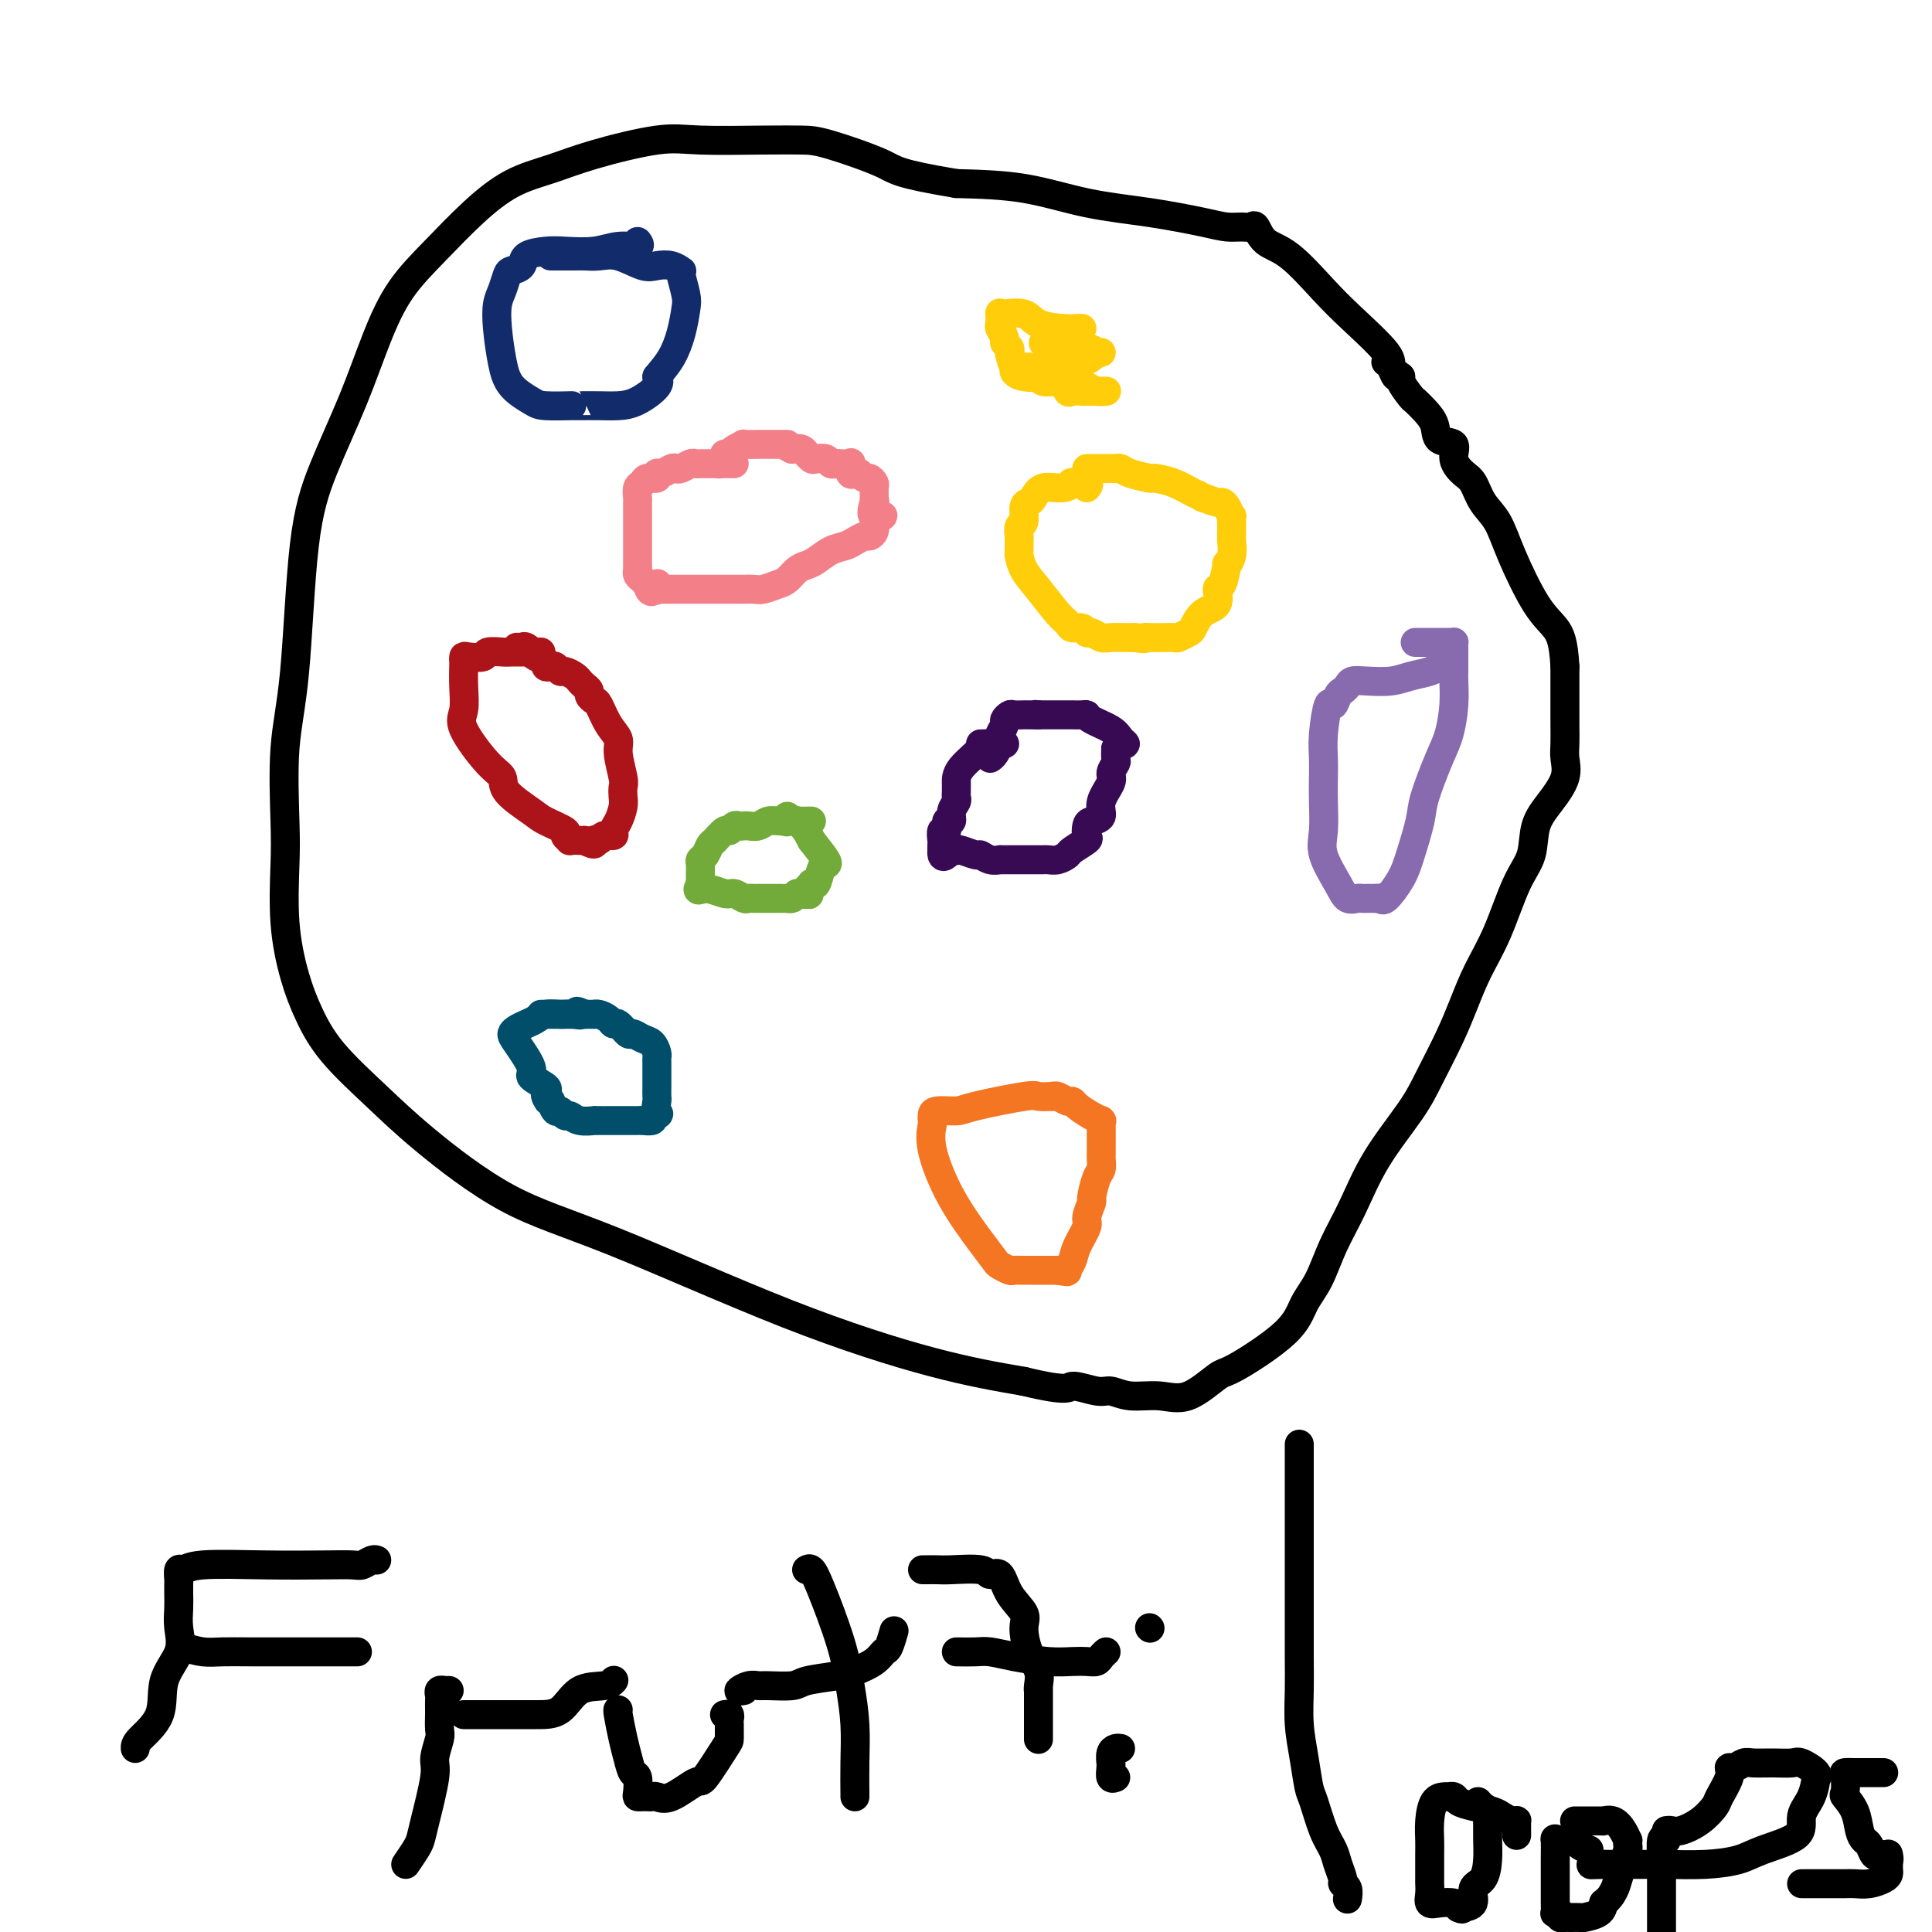<svg viewBox='0 0 400 400' version='1.1' xmlns='http://www.w3.org/2000/svg' xmlns:xlink='http://www.w3.org/1999/xlink'><g fill='none' stroke='#73AB3A' stroke-width='6' stroke-linecap='round' stroke-linejoin='round'><path d='M168,170c0.065,-0.008 0.130,-0.016 -1,0c-1.130,0.016 -3.454,0.057 -5,0c-1.546,-0.057 -2.312,-0.211 -3,0c-0.688,0.211 -1.298,0.787 -2,1c-0.702,0.213 -1.498,0.061 -2,0c-0.502,-0.061 -0.711,-0.032 -1,0c-0.289,0.032 -0.659,0.068 -1,0c-0.341,-0.068 -0.655,-0.241 -1,0c-0.345,0.241 -0.722,0.894 -1,1c-0.278,0.106 -0.456,-0.336 -1,0c-0.544,0.336 -1.452,1.451 -2,2c-0.548,0.549 -0.735,0.532 -1,1c-0.265,0.468 -0.607,1.420 -1,2c-0.393,0.580 -0.837,0.786 -1,1c-0.163,0.214 -0.044,0.436 0,1c0.044,0.564 0.012,1.471 0,2c-0.012,0.529 -0.003,0.681 0,1c0.003,0.319 0.001,0.805 0,1c-0.001,0.195 -0.000,0.097 0,0'/><path d='M145,183c-1.074,2.018 -0.261,1.062 1,1c1.261,-0.062 2.968,0.768 4,1c1.032,0.232 1.390,-0.134 2,0c0.610,0.134 1.474,0.768 2,1c0.526,0.232 0.714,0.062 1,0c0.286,-0.062 0.668,-0.017 1,0c0.332,0.017 0.613,0.004 1,0c0.387,-0.004 0.881,-0.001 1,0c0.119,0.001 -0.136,0.000 0,0c0.136,-0.000 0.663,-0.000 1,0c0.337,0.000 0.486,0.001 1,0c0.514,-0.001 1.395,-0.003 2,0c0.605,0.003 0.935,0.011 1,0c0.065,-0.011 -0.136,-0.041 0,0c0.136,0.041 0.610,0.155 1,0c0.390,-0.155 0.695,-0.577 1,-1'/><path d='M165,185c3.564,0.355 2.475,0.241 2,0c-0.475,-0.241 -0.335,-0.611 0,-1c0.335,-0.389 0.863,-0.798 1,-1c0.137,-0.202 -0.119,-0.199 0,0c0.119,0.199 0.612,0.592 1,0c0.388,-0.592 0.671,-2.169 1,-3c0.329,-0.831 0.704,-0.916 1,-1c0.296,-0.084 0.513,-0.167 0,-1c-0.513,-0.833 -1.757,-2.417 -3,-4'/><path d='M168,174c-0.868,-1.830 -2.036,-3.405 -3,-4c-0.964,-0.595 -1.722,-0.211 -2,0c-0.278,0.211 -0.075,0.249 0,0c0.075,-0.249 0.021,-0.785 0,-1c-0.021,-0.215 -0.011,-0.107 0,0'/></g>
<g fill='none' stroke='#370A53' stroke-width='6' stroke-linecap='round' stroke-linejoin='round'><path d='M208,154c-0.321,0.000 -0.643,0.001 -1,0c-0.357,-0.001 -0.751,-0.002 -1,0c-0.249,0.002 -0.354,0.007 -1,0c-0.646,-0.007 -1.833,-0.027 -2,0c-0.167,0.027 0.687,0.101 0,1c-0.687,0.899 -2.917,2.622 -4,4c-1.083,1.378 -1.021,2.410 -1,3c0.021,0.590 0.002,0.738 0,1c-0.002,0.262 0.015,0.639 0,1c-0.015,0.361 -0.061,0.708 0,1c0.061,0.292 0.227,0.531 0,1c-0.227,0.469 -0.849,1.167 -1,2c-0.151,0.833 0.170,1.799 0,2c-0.170,0.201 -0.830,-0.364 -1,0c-0.170,0.364 0.151,1.655 0,2c-0.151,0.345 -0.772,-0.258 -1,0c-0.228,0.258 -0.061,1.377 0,2c0.061,0.623 0.018,0.749 0,1c-0.018,0.251 -0.009,0.625 0,1'/><path d='M195,176c-0.228,2.631 1.204,0.709 2,0c0.796,-0.709 0.958,-0.205 1,0c0.042,0.205 -0.036,0.111 0,0c0.036,-0.111 0.185,-0.240 1,0c0.815,0.240 2.295,0.849 3,1c0.705,0.151 0.636,-0.156 1,0c0.364,0.156 1.161,0.774 2,1c0.839,0.226 1.719,0.061 2,0c0.281,-0.061 -0.037,-0.016 0,0c0.037,0.016 0.430,0.004 1,0c0.570,-0.004 1.319,-0.001 2,0c0.681,0.001 1.295,0.000 2,0c0.705,-0.000 1.501,0.001 2,0c0.499,-0.001 0.701,-0.003 1,0c0.299,0.003 0.694,0.013 1,0c0.306,-0.013 0.524,-0.049 1,0c0.476,0.049 1.210,0.183 2,0c0.790,-0.183 1.637,-0.683 2,-1c0.363,-0.317 0.242,-0.452 1,-1c0.758,-0.548 2.393,-1.507 3,-2c0.607,-0.493 0.185,-0.518 0,-1c-0.185,-0.482 -0.133,-1.421 0,-2c0.133,-0.579 0.346,-0.798 1,-1c0.654,-0.202 1.748,-0.387 2,-1c0.252,-0.613 -0.339,-1.655 0,-3c0.339,-1.345 1.607,-2.993 2,-4c0.393,-1.007 -0.091,-1.373 0,-2c0.091,-0.627 0.755,-1.515 1,-2c0.245,-0.485 0.070,-0.567 0,-1c-0.070,-0.433 -0.035,-1.216 0,-2'/><path d='M231,155c0.962,-2.357 1.866,-1.248 2,-1c0.134,0.248 -0.502,-0.364 -1,-1c-0.498,-0.636 -0.859,-1.295 -2,-2c-1.141,-0.705 -3.061,-1.457 -4,-2c-0.939,-0.543 -0.897,-0.878 -1,-1c-0.103,-0.122 -0.353,-0.033 -1,0c-0.647,0.033 -1.693,0.009 -2,0c-0.307,-0.009 0.125,-0.002 0,0c-0.125,0.002 -0.807,0.001 -1,0c-0.193,-0.001 0.103,-0.000 0,0c-0.103,0.000 -0.605,0.000 -1,0c-0.395,-0.000 -0.683,-0.000 -1,0c-0.317,0.000 -0.662,0.000 -1,0c-0.338,-0.000 -0.668,-0.000 -1,0c-0.332,0.000 -0.666,0.000 -1,0c-0.334,-0.000 -0.667,-0.000 -1,0'/><path d='M215,148c-1.599,-0.155 -0.095,-0.041 0,0c0.095,0.041 -1.217,0.010 -2,0c-0.783,-0.010 -1.037,0.001 -1,0c0.037,-0.001 0.365,-0.012 0,0c-0.365,0.012 -1.422,0.049 -2,0c-0.578,-0.049 -0.677,-0.182 -1,0c-0.323,0.182 -0.871,0.680 -1,1c-0.129,0.320 0.162,0.462 0,1c-0.162,0.538 -0.778,1.471 -1,2c-0.222,0.529 -0.049,0.653 0,1c0.049,0.347 -0.026,0.916 0,1c0.026,0.084 0.151,-0.318 0,0c-0.151,0.318 -0.579,1.355 -1,2c-0.421,0.645 -0.835,0.899 -1,1c-0.165,0.101 -0.083,0.051 0,0'/></g>
<g fill='none' stroke='#F37F89' stroke-width='6' stroke-linecap='round' stroke-linejoin='round'><path d='M152,96c-0.786,-0.000 -1.573,-0.000 -2,0c-0.427,0.000 -0.496,0.000 -1,0c-0.504,-0.000 -1.443,-0.001 -2,0c-0.557,0.001 -0.730,0.004 -1,0c-0.270,-0.004 -0.636,-0.015 -1,0c-0.364,0.015 -0.727,0.055 -1,0c-0.273,-0.055 -0.458,-0.207 -1,0c-0.542,0.207 -1.442,0.772 -2,1c-0.558,0.228 -0.775,0.118 -1,0c-0.225,-0.118 -0.459,-0.243 -1,0c-0.541,0.243 -1.387,0.853 -2,1c-0.613,0.147 -0.991,-0.169 -1,0c-0.009,0.169 0.351,0.823 0,1c-0.351,0.177 -1.415,-0.124 -2,0c-0.585,0.124 -0.693,0.671 -1,1c-0.307,0.329 -0.814,0.440 -1,1c-0.186,0.560 -0.050,1.570 0,2c0.050,0.430 0.013,0.280 0,1c-0.013,0.720 -0.004,2.310 0,3c0.004,0.690 0.001,0.479 0,1c-0.001,0.521 -0.000,1.775 0,3c0.000,1.225 -0.001,2.422 0,3c0.001,0.578 0.003,0.536 0,1c-0.003,0.464 -0.012,1.434 0,2c0.012,0.566 0.044,0.729 0,1c-0.044,0.271 -0.166,0.650 0,1c0.166,0.350 0.619,0.671 1,1c0.381,0.329 0.691,0.664 1,1'/><path d='M134,121c0.759,3.033 1.655,0.617 2,0c0.345,-0.617 0.137,0.567 0,1c-0.137,0.433 -0.203,0.116 0,0c0.203,-0.116 0.674,-0.031 1,0c0.326,0.031 0.506,0.008 1,0c0.494,-0.008 1.302,-0.002 2,0c0.698,0.002 1.285,0.001 2,0c0.715,-0.001 1.559,-0.000 2,0c0.441,0.000 0.481,0.000 1,0c0.519,-0.000 1.518,-0.000 2,0c0.482,0.000 0.449,-0.000 1,0c0.551,0.000 1.687,0.000 2,0c0.313,-0.000 -0.197,-0.000 0,0c0.197,0.000 1.101,0.001 2,0c0.899,-0.001 1.792,-0.003 2,0c0.208,0.003 -0.268,0.013 0,0c0.268,-0.013 1.279,-0.049 2,0c0.721,0.049 1.152,0.182 2,0c0.848,-0.182 2.113,-0.678 3,-1c0.887,-0.322 1.395,-0.471 2,-1c0.605,-0.529 1.307,-1.437 2,-2c0.693,-0.563 1.379,-0.780 2,-1c0.621,-0.220 1.178,-0.441 2,-1c0.822,-0.559 1.908,-1.456 3,-2c1.092,-0.544 2.191,-0.737 3,-1c0.809,-0.263 1.327,-0.598 2,-1c0.673,-0.402 1.500,-0.871 2,-1c0.500,-0.129 0.673,0.081 1,0c0.327,-0.081 0.808,-0.452 1,-1c0.192,-0.548 0.096,-1.274 0,-2'/><path d='M181,108c3.558,-2.208 0.953,-0.728 0,-1c-0.953,-0.272 -0.255,-2.296 0,-3c0.255,-0.704 0.065,-0.088 0,0c-0.065,0.088 -0.006,-0.354 0,-1c0.006,-0.646 -0.040,-1.497 0,-2c0.040,-0.503 0.166,-0.657 0,-1c-0.166,-0.343 -0.622,-0.874 -1,-1c-0.378,-0.126 -0.676,0.155 -1,0c-0.324,-0.155 -0.673,-0.745 -1,-1c-0.327,-0.255 -0.630,-0.173 -1,0c-0.370,0.173 -0.806,0.438 -1,0c-0.194,-0.438 -0.146,-1.581 0,-2c0.146,-0.419 0.391,-0.116 0,0c-0.391,0.116 -1.418,0.045 -2,0c-0.582,-0.045 -0.719,-0.064 -1,0c-0.281,0.064 -0.706,0.209 -1,0c-0.294,-0.209 -0.456,-0.773 -1,-1c-0.544,-0.227 -1.468,-0.117 -2,0c-0.532,0.117 -0.670,0.241 -1,0c-0.330,-0.241 -0.851,-0.848 -1,-1c-0.149,-0.152 0.075,0.151 0,0c-0.075,-0.151 -0.450,-0.758 -1,-1c-0.550,-0.242 -1.275,-0.121 -2,0'/><path d='M164,93c-2.494,-1.155 -1.227,-1.041 -1,-1c0.227,0.041 -0.584,0.011 -1,0c-0.416,-0.011 -0.438,-0.003 -1,0c-0.562,0.003 -1.665,0.001 -2,0c-0.335,-0.001 0.098,-0.001 0,0c-0.098,0.001 -0.727,0.003 -1,0c-0.273,-0.003 -0.191,-0.011 -1,0c-0.809,0.011 -2.508,0.041 -3,0c-0.492,-0.041 0.223,-0.152 0,0c-0.223,0.152 -1.384,0.566 -2,1c-0.616,0.434 -0.687,0.887 -1,1c-0.313,0.113 -0.867,-0.114 -1,0c-0.133,0.114 0.157,0.569 0,1c-0.157,0.431 -0.759,0.837 -1,1c-0.241,0.163 -0.120,0.081 0,0'/></g>
<g fill='none' stroke='#FFCD0A' stroke-width='6' stroke-linecap='round' stroke-linejoin='round'><path d='M225,101c0.348,-0.432 0.697,-0.864 0,-1c-0.697,-0.136 -2.438,0.023 -3,0c-0.562,-0.023 0.057,-0.227 0,0c-0.057,0.227 -0.790,0.885 -2,1c-1.210,0.115 -2.898,-0.312 -4,0c-1.102,0.312 -1.620,1.364 -2,2c-0.380,0.636 -0.624,0.857 -1,1c-0.376,0.143 -0.885,0.208 -1,1c-0.115,0.792 0.166,2.310 0,3c-0.166,0.690 -0.777,0.550 -1,1c-0.223,0.450 -0.058,1.488 0,2c0.058,0.512 0.009,0.498 0,1c-0.009,0.502 0.021,1.521 0,2c-0.021,0.479 -0.093,0.418 0,1c0.093,0.582 0.353,1.806 1,3c0.647,1.194 1.683,2.357 3,4c1.317,1.643 2.916,3.765 4,5c1.084,1.235 1.651,1.584 2,2c0.349,0.416 0.478,0.900 1,1c0.522,0.100 1.437,-0.183 2,0c0.563,0.183 0.773,0.834 1,1c0.227,0.166 0.470,-0.152 1,0c0.530,0.152 1.348,0.773 2,1c0.652,0.227 1.137,0.061 2,0c0.863,-0.061 2.104,-0.017 3,0c0.896,0.017 1.448,0.009 2,0'/><path d='M235,132c2.588,0.464 2.060,0.124 2,0c-0.060,-0.124 0.350,-0.032 1,0c0.650,0.032 1.540,0.005 2,0c0.460,-0.005 0.490,0.012 1,0c0.510,-0.012 1.500,-0.052 2,0c0.500,0.052 0.510,0.195 1,0c0.490,-0.195 1.461,-0.729 2,-1c0.539,-0.271 0.644,-0.279 1,-1c0.356,-0.721 0.961,-2.156 2,-3c1.039,-0.844 2.512,-1.097 3,-2c0.488,-0.903 -0.009,-2.457 0,-3c0.009,-0.543 0.524,-0.075 1,-1c0.476,-0.925 0.912,-3.243 1,-4c0.088,-0.757 -0.173,0.048 0,0c0.173,-0.048 0.779,-0.950 1,-2c0.221,-1.050 0.056,-2.249 0,-3c-0.056,-0.751 -0.004,-1.053 0,-2c0.004,-0.947 -0.039,-2.540 0,-3c0.039,-0.460 0.160,0.214 0,0c-0.160,-0.214 -0.599,-1.315 -1,-2c-0.401,-0.685 -0.762,-0.954 -1,-1c-0.238,-0.046 -0.354,0.130 -1,0c-0.646,-0.130 -1.823,-0.565 -3,-1'/><path d='M249,103c-1.203,-0.741 -1.211,-0.594 -2,-1c-0.789,-0.406 -2.358,-1.367 -4,-2c-1.642,-0.633 -3.357,-0.940 -4,-1c-0.643,-0.060 -0.215,0.128 -1,0c-0.785,-0.128 -2.785,-0.570 -4,-1c-1.215,-0.430 -1.646,-0.847 -2,-1c-0.354,-0.153 -0.633,-0.041 -1,0c-0.367,0.041 -0.823,0.011 -1,0c-0.177,-0.011 -0.075,-0.003 0,0c0.075,0.003 0.121,0.001 0,0c-0.121,-0.001 -0.411,-0.000 -1,0c-0.589,0.000 -1.477,0.000 -2,0c-0.523,-0.000 -0.679,-0.000 -1,0c-0.321,0.000 -0.806,0.000 -1,0c-0.194,-0.000 -0.097,-0.000 0,0'/></g>
<g fill='none' stroke='#000000' stroke-width='6' stroke-linecap='round' stroke-linejoin='round'><path d='M290,78c-0.908,-0.683 -1.817,-1.366 -2,-2c-0.183,-0.634 0.358,-1.218 -1,-3c-1.358,-1.782 -4.616,-4.762 -7,-7c-2.384,-2.238 -3.895,-3.734 -6,-6c-2.105,-2.266 -4.804,-5.301 -7,-7c-2.196,-1.699 -3.889,-2.062 -5,-3c-1.111,-0.938 -1.639,-2.449 -2,-3c-0.361,-0.551 -0.555,-0.140 -1,0c-0.445,0.140 -1.142,0.008 -2,0c-0.858,-0.008 -1.878,0.107 -3,0c-1.122,-0.107 -2.345,-0.435 -5,-1c-2.655,-0.565 -6.743,-1.368 -11,-2c-4.257,-0.632 -8.685,-1.093 -13,-2c-4.315,-0.907 -8.519,-2.259 -13,-3c-4.481,-0.741 -9.241,-0.870 -14,-1'/><path d='M198,38c-12.397,-2.072 -12.391,-2.751 -15,-4c-2.609,-1.249 -7.835,-3.069 -11,-4c-3.165,-0.931 -4.269,-0.973 -6,-1c-1.731,-0.027 -4.088,-0.040 -8,0c-3.912,0.040 -9.380,0.133 -13,0c-3.620,-0.133 -5.393,-0.493 -9,0c-3.607,0.493 -9.050,1.837 -13,3c-3.950,1.163 -6.408,2.145 -9,3c-2.592,0.855 -5.319,1.584 -8,3c-2.681,1.416 -5.317,3.520 -8,6c-2.683,2.480 -5.414,5.337 -8,8c-2.586,2.663 -5.029,5.132 -7,8c-1.971,2.868 -3.472,6.135 -5,10c-1.528,3.865 -3.082,8.328 -5,13c-1.918,4.672 -4.199,9.553 -6,14c-1.801,4.447 -3.123,8.458 -4,16c-0.877,7.542 -1.308,18.613 -2,26c-0.692,7.387 -1.644,11.089 -2,16c-0.356,4.911 -0.115,11.031 0,15c0.115,3.969 0.105,5.786 0,9c-0.105,3.214 -0.306,7.824 0,12c0.306,4.176 1.118,7.919 2,11c0.882,3.081 1.834,5.498 3,8c1.166,2.502 2.547,5.087 5,8c2.453,2.913 5.978,6.155 9,9c3.022,2.845 5.543,5.293 10,9c4.457,3.707 10.852,8.673 17,12c6.148,3.327 12.050,5.016 22,9c9.950,3.984 23.948,10.265 36,15c12.052,4.735 22.158,7.924 30,10c7.842,2.076 13.421,3.038 19,4'/><path d='M212,286c9.579,2.327 9.026,1.144 10,1c0.974,-0.144 3.476,0.750 5,1c1.524,0.250 2.072,-0.144 3,0c0.928,0.144 2.237,0.825 4,1c1.763,0.175 3.981,-0.157 6,0c2.019,0.157 3.838,0.801 6,0c2.162,-0.801 4.665,-3.047 6,-4c1.335,-0.953 1.500,-0.612 4,-2c2.500,-1.388 7.333,-4.506 10,-7c2.667,-2.494 3.168,-4.364 4,-6c0.832,-1.636 1.994,-3.038 3,-5c1.006,-1.962 1.857,-4.486 3,-7c1.143,-2.514 2.578,-5.020 4,-8c1.422,-2.980 2.831,-6.434 5,-10c2.169,-3.566 5.097,-7.246 7,-10c1.903,-2.754 2.781,-4.584 4,-7c1.219,-2.416 2.780,-5.419 4,-8c1.220,-2.581 2.099,-4.740 3,-7c0.901,-2.260 1.822,-4.620 3,-7c1.178,-2.380 2.611,-4.778 4,-8c1.389,-3.222 2.734,-7.267 4,-10c1.266,-2.733 2.455,-4.153 3,-6c0.545,-1.847 0.447,-4.121 1,-6c0.553,-1.879 1.756,-3.363 3,-5c1.244,-1.637 2.530,-3.428 3,-5c0.470,-1.572 0.126,-2.927 0,-4c-0.126,-1.073 -0.034,-1.865 0,-3c0.034,-1.135 0.009,-2.614 0,-4c-0.009,-1.386 -0.002,-2.681 0,-4c0.002,-1.319 0.001,-2.663 0,-4c-0.001,-1.337 -0.000,-2.669 0,-4'/><path d='M324,138c-0.281,-5.202 -0.985,-6.708 -2,-8c-1.015,-1.292 -2.341,-2.370 -4,-5c-1.659,-2.630 -3.651,-6.811 -5,-10c-1.349,-3.189 -2.054,-5.385 -3,-7c-0.946,-1.615 -2.131,-2.650 -3,-4c-0.869,-1.350 -1.420,-3.014 -2,-4c-0.580,-0.986 -1.187,-1.292 -2,-2c-0.813,-0.708 -1.831,-1.817 -2,-3c-0.169,-1.183 0.512,-2.440 0,-3c-0.512,-0.560 -2.216,-0.424 -3,-1c-0.784,-0.576 -0.649,-1.863 -1,-3c-0.351,-1.137 -1.190,-2.123 -2,-3c-0.810,-0.877 -1.593,-1.645 -2,-2c-0.407,-0.355 -0.437,-0.298 -1,-1c-0.563,-0.702 -1.657,-2.164 -2,-3c-0.343,-0.836 0.066,-1.047 0,-1c-0.066,0.047 -0.606,0.352 -1,0c-0.394,-0.352 -0.642,-1.363 -1,-2c-0.358,-0.637 -0.827,-0.902 -1,-1c-0.173,-0.098 -0.049,-0.028 0,0c0.049,0.028 0.025,0.014 0,0'/></g>
<g fill='none' stroke='#F47623' stroke-width='6' stroke-linecap='round' stroke-linejoin='round'><path d='M218,227c-1.207,0.052 -2.415,0.104 -3,0c-0.585,-0.104 -0.549,-0.365 -3,0c-2.451,0.365 -7.389,1.355 -10,2c-2.611,0.645 -2.895,0.944 -4,1c-1.105,0.056 -3.031,-0.132 -4,0c-0.969,0.132 -0.982,0.583 -1,1c-0.018,0.417 -0.041,0.800 0,1c0.041,0.200 0.148,0.218 0,1c-0.148,0.782 -0.549,2.328 0,5c0.549,2.672 2.049,6.471 4,10c1.951,3.529 4.353,6.788 6,9c1.647,2.212 2.538,3.377 3,4c0.462,0.623 0.495,0.703 1,1c0.505,0.297 1.483,0.812 2,1c0.517,0.188 0.572,0.050 1,0c0.428,-0.050 1.227,-0.014 2,0c0.773,0.014 1.519,0.004 2,0c0.481,-0.004 0.696,-0.001 1,0c0.304,0.001 0.697,0.000 1,0c0.303,-0.000 0.515,-0.000 1,0c0.485,0.000 1.242,0.000 2,0'/><path d='M219,263c2.411,0.398 1.937,0.393 2,0c0.063,-0.393 0.662,-1.174 1,-2c0.338,-0.826 0.416,-1.696 1,-3c0.584,-1.304 1.676,-3.043 2,-4c0.324,-0.957 -0.120,-1.134 0,-2c0.120,-0.866 0.803,-2.421 1,-3c0.197,-0.579 -0.091,-0.181 0,-1c0.091,-0.819 0.560,-2.853 1,-4c0.440,-1.147 0.850,-1.407 1,-2c0.150,-0.593 0.040,-1.521 0,-2c-0.040,-0.479 -0.011,-0.510 0,-1c0.011,-0.490 0.003,-1.441 0,-2c-0.003,-0.559 -0.001,-0.728 0,-1c0.001,-0.272 -0.000,-0.647 0,-1c0.000,-0.353 0.001,-0.682 0,-1c-0.001,-0.318 -0.005,-0.623 0,-1c0.005,-0.377 0.019,-0.825 0,-1c-0.019,-0.175 -0.071,-0.075 0,0c0.071,0.075 0.266,0.126 0,0c-0.266,-0.126 -0.992,-0.430 -2,-1c-1.008,-0.570 -2.298,-1.407 -3,-2c-0.702,-0.593 -0.815,-0.944 -1,-1c-0.185,-0.056 -0.441,0.181 -1,0c-0.559,-0.181 -1.420,-0.779 -2,-1c-0.580,-0.221 -0.880,-0.063 -1,0c-0.120,0.063 -0.060,0.032 0,0'/></g>
<g fill='none' stroke='#004E6A' stroke-width='6' stroke-linecap='round' stroke-linejoin='round'><path d='M120,210c-0.206,0.002 -0.411,0.003 -1,0c-0.589,-0.003 -1.561,-0.012 -2,0c-0.439,0.012 -0.345,0.045 -1,0c-0.655,-0.045 -2.060,-0.167 -3,0c-0.940,0.167 -1.414,0.622 -2,1c-0.586,0.378 -1.283,0.679 -2,1c-0.717,0.321 -1.453,0.662 -2,1c-0.547,0.338 -0.906,0.672 -1,1c-0.094,0.328 0.076,0.651 1,2c0.924,1.349 2.601,3.723 3,5c0.399,1.277 -0.481,1.456 0,2c0.481,0.544 2.322,1.454 3,2c0.678,0.546 0.194,0.727 0,1c-0.194,0.273 -0.097,0.636 0,1'/><path d='M113,227c1.019,1.941 0.066,0.295 0,0c-0.066,-0.295 0.756,0.762 1,1c0.244,0.238 -0.090,-0.344 0,0c0.090,0.344 0.603,1.613 1,2c0.397,0.387 0.678,-0.106 1,0c0.322,0.106 0.684,0.813 1,1c0.316,0.187 0.585,-0.146 1,0c0.415,0.146 0.976,0.771 2,1c1.024,0.229 2.512,0.061 3,0c0.488,-0.061 -0.023,-0.016 0,0c0.023,0.016 0.580,0.004 1,0c0.420,-0.004 0.704,-0.001 1,0c0.296,0.001 0.603,0.000 1,0c0.397,-0.000 0.883,-0.000 1,0c0.117,0.000 -0.137,0.000 0,0c0.137,-0.000 0.663,0.000 1,0c0.337,-0.000 0.484,-0.000 1,0c0.516,0.000 1.399,0.001 2,0c0.601,-0.001 0.918,-0.003 1,0c0.082,0.003 -0.071,0.011 0,0c0.071,-0.011 0.365,-0.041 1,0c0.635,0.041 1.610,0.155 2,0c0.390,-0.155 0.195,-0.577 0,-1'/><path d='M135,231c2.083,-0.270 1.290,-0.444 1,-1c-0.290,-0.556 -0.078,-1.492 0,-2c0.078,-0.508 0.021,-0.588 0,-1c-0.021,-0.412 -0.006,-1.157 0,-2c0.006,-0.843 0.001,-1.784 0,-2c-0.001,-0.216 0.000,0.294 0,0c-0.000,-0.294 -0.002,-1.392 0,-2c0.002,-0.608 0.009,-0.726 0,-1c-0.009,-0.274 -0.034,-0.705 0,-1c0.034,-0.295 0.126,-0.455 0,-1c-0.126,-0.545 -0.471,-1.474 -1,-2c-0.529,-0.526 -1.241,-0.648 -2,-1c-0.759,-0.352 -1.564,-0.934 -2,-1c-0.436,-0.066 -0.501,0.385 -1,0c-0.499,-0.385 -1.430,-1.606 -2,-2c-0.570,-0.394 -0.778,0.038 -1,0c-0.222,-0.038 -0.457,-0.546 -1,-1c-0.543,-0.454 -1.393,-0.854 -2,-1c-0.607,-0.146 -0.971,-0.039 -1,0c-0.029,0.039 0.277,0.011 0,0c-0.277,-0.011 -1.139,-0.006 -2,0'/><path d='M121,210c-2.528,-1.238 -1.347,-0.332 -1,0c0.347,0.332 -0.141,0.089 -1,0c-0.859,-0.089 -2.090,-0.024 -3,0c-0.910,0.024 -1.498,0.006 -2,0c-0.502,-0.006 -0.918,-0.002 -1,0c-0.082,0.002 0.170,0.000 0,0c-0.170,-0.000 -0.763,-0.000 -1,0c-0.237,0.000 -0.119,0.000 0,0'/></g>
<g fill='none' stroke='#AD1419' stroke-width='6' stroke-linecap='round' stroke-linejoin='round'><path d='M112,135c-0.429,0.002 -0.858,0.004 -2,0c-1.142,-0.004 -2.996,-0.015 -4,0c-1.004,0.015 -1.159,0.056 -2,0c-0.841,-0.056 -2.369,-0.208 -3,0c-0.631,0.208 -0.365,0.774 -1,1c-0.635,0.226 -2.170,0.110 -3,0c-0.830,-0.110 -0.953,-0.213 -1,0c-0.047,0.213 -0.017,0.741 0,1c0.017,0.259 0.020,0.247 0,1c-0.020,0.753 -0.064,2.270 0,4c0.064,1.730 0.237,3.673 0,5c-0.237,1.327 -0.884,2.040 0,4c0.884,1.960 3.298,5.168 5,7c1.702,1.832 2.692,2.287 3,3c0.308,0.713 -0.066,1.682 1,3c1.066,1.318 3.572,2.984 5,4c1.428,1.016 1.778,1.383 3,2c1.222,0.617 3.315,1.486 4,2c0.685,0.514 -0.037,0.674 0,1c0.037,0.326 0.835,0.819 1,1c0.165,0.181 -0.302,0.049 0,0c0.302,-0.049 1.372,-0.014 2,0c0.628,0.014 0.814,0.007 1,0'/><path d='M121,174c2.875,1.530 2.062,0.355 2,0c-0.062,-0.355 0.627,0.110 1,0c0.373,-0.110 0.429,-0.796 1,-1c0.571,-0.204 1.656,0.073 2,0c0.344,-0.073 -0.052,-0.495 0,-1c0.052,-0.505 0.551,-1.091 1,-2c0.449,-0.909 0.848,-2.141 1,-3c0.152,-0.859 0.056,-1.346 0,-2c-0.056,-0.654 -0.073,-1.475 0,-2c0.073,-0.525 0.237,-0.754 0,-2c-0.237,-1.246 -0.875,-3.510 -1,-5c-0.125,-1.490 0.264,-2.206 0,-3c-0.264,-0.794 -1.180,-1.666 -2,-3c-0.820,-1.334 -1.543,-3.131 -2,-4c-0.457,-0.869 -0.647,-0.810 -1,-1c-0.353,-0.190 -0.867,-0.628 -1,-1c-0.133,-0.372 0.115,-0.678 0,-1c-0.115,-0.322 -0.594,-0.660 -1,-1c-0.406,-0.340 -0.739,-0.683 -1,-1c-0.261,-0.317 -0.451,-0.607 -1,-1c-0.549,-0.393 -1.458,-0.889 -2,-1c-0.542,-0.111 -0.718,0.163 -1,0c-0.282,-0.163 -0.671,-0.765 -1,-1c-0.329,-0.235 -0.599,-0.104 -1,0c-0.401,0.104 -0.932,0.183 -1,0c-0.068,-0.183 0.328,-0.626 0,-1c-0.328,-0.374 -1.379,-0.678 -2,-1c-0.621,-0.322 -0.810,-0.661 -1,-1'/><path d='M110,135c-1.498,-0.868 -0.244,-0.036 0,0c0.244,0.036 -0.522,-0.722 -1,-1c-0.478,-0.278 -0.667,-0.075 -1,0c-0.333,0.075 -0.809,0.021 -1,0c-0.191,-0.021 -0.095,-0.011 0,0'/></g>
<g fill='none' stroke='#886AAE' stroke-width='6' stroke-linecap='round' stroke-linejoin='round'><path d='M301,138c-0.766,0.024 -1.533,0.049 -2,0c-0.467,-0.049 -0.635,-0.171 -1,0c-0.365,0.171 -0.928,0.633 -2,1c-1.072,0.367 -2.654,0.637 -4,1c-1.346,0.363 -2.455,0.819 -4,1c-1.545,0.181 -3.527,0.088 -5,0c-1.473,-0.088 -2.436,-0.173 -3,0c-0.564,0.173 -0.728,0.602 -1,1c-0.272,0.398 -0.651,0.766 -1,1c-0.349,0.234 -0.668,0.334 -1,1c-0.332,0.666 -0.677,1.899 -1,2c-0.323,0.101 -0.623,-0.930 -1,0c-0.377,0.930 -0.832,3.819 -1,6c-0.168,2.181 -0.048,3.652 0,5c0.048,1.348 0.023,2.573 0,4c-0.023,1.427 -0.043,3.055 0,5c0.043,1.945 0.148,4.206 0,6c-0.148,1.794 -0.548,3.122 0,5c0.548,1.878 2.045,4.307 3,6c0.955,1.693 1.369,2.650 2,3c0.631,0.350 1.478,0.094 2,0c0.522,-0.094 0.717,-0.025 1,0c0.283,0.025 0.653,0.007 1,0c0.347,-0.007 0.671,-0.002 1,0c0.329,0.002 0.665,0.001 1,0'/><path d='M285,186c1.136,-0.050 0.977,-0.177 1,0c0.023,0.177 0.228,0.656 1,0c0.772,-0.656 2.111,-2.447 3,-4c0.889,-1.553 1.327,-2.867 2,-5c0.673,-2.133 1.582,-5.083 2,-7c0.418,-1.917 0.347,-2.801 1,-5c0.653,-2.199 2.031,-5.715 3,-8c0.969,-2.285 1.527,-3.341 2,-5c0.473,-1.659 0.859,-3.922 1,-6c0.141,-2.078 0.038,-3.971 0,-5c-0.038,-1.029 -0.010,-1.194 0,-2c0.010,-0.806 0.003,-2.255 0,-3c-0.003,-0.745 -0.003,-0.788 0,-1c0.003,-0.212 0.008,-0.593 0,-1c-0.008,-0.407 -0.029,-0.841 0,-1c0.029,-0.159 0.109,-0.043 0,0c-0.109,0.043 -0.407,0.011 -1,0c-0.593,-0.011 -1.483,-0.003 -2,0c-0.517,0.003 -0.663,0.001 -1,0c-0.337,-0.001 -0.864,-0.000 -1,0c-0.136,0.000 0.121,0.000 0,0c-0.121,-0.000 -0.620,-0.000 -1,0c-0.380,0.000 -0.641,0.000 -1,0c-0.359,-0.000 -0.817,-0.000 -1,0c-0.183,0.000 -0.092,0.000 0,0'/></g>
<g fill='none' stroke='#122B6A' stroke-width='6' stroke-linecap='round' stroke-linejoin='round'><path d='M132,50c0.344,0.453 0.687,0.905 0,1c-0.687,0.095 -2.405,-0.169 -4,0c-1.595,0.169 -3.067,0.770 -5,1c-1.933,0.230 -4.329,0.089 -6,0c-1.671,-0.089 -2.619,-0.128 -4,0c-1.381,0.128 -3.196,0.422 -4,1c-0.804,0.578 -0.597,1.441 -1,2c-0.403,0.559 -1.415,0.814 -2,1c-0.585,0.186 -0.742,0.303 -1,1c-0.258,0.697 -0.615,1.975 -1,3c-0.385,1.025 -0.797,1.798 -1,3c-0.203,1.202 -0.195,2.834 0,5c0.195,2.166 0.579,4.868 1,7c0.421,2.132 0.878,3.696 2,5c1.122,1.304 2.907,2.350 4,3c1.093,0.650 1.492,0.906 3,1c1.508,0.094 4.125,0.025 5,0c0.875,-0.025 0.007,-0.008 0,0c-0.007,0.008 0.846,0.007 2,0c1.154,-0.007 2.607,-0.018 4,0c1.393,0.018 2.724,0.067 4,0c1.276,-0.067 2.497,-0.249 4,-1c1.503,-0.751 3.286,-2.072 4,-3c0.714,-0.928 0.357,-1.464 0,-2'/><path d='M136,78c1.192,-1.449 2.172,-2.570 3,-4c0.828,-1.430 1.503,-3.168 2,-5c0.497,-1.832 0.814,-3.758 1,-5c0.186,-1.242 0.241,-1.801 0,-3c-0.241,-1.199 -0.778,-3.040 -1,-4c-0.222,-0.960 -0.130,-1.040 0,-1c0.130,0.040 0.296,0.199 0,0c-0.296,-0.199 -1.055,-0.757 -2,-1c-0.945,-0.243 -2.077,-0.170 -3,0c-0.923,0.170 -1.637,0.438 -3,0c-1.363,-0.438 -3.376,-1.581 -5,-2c-1.624,-0.419 -2.858,-0.112 -4,0c-1.142,0.112 -2.190,0.030 -3,0c-0.810,-0.030 -1.380,-0.008 -2,0c-0.620,0.008 -1.290,0.002 -2,0c-0.710,-0.002 -1.460,-0.001 -2,0c-0.540,0.001 -0.868,0.000 -1,0c-0.132,-0.000 -0.066,-0.000 0,0'/></g>
<g fill='none' stroke='#FFCD0A' stroke-width='6' stroke-linecap='round' stroke-linejoin='round'><path d='M224,68c-0.218,-0.014 -0.437,-0.028 -1,0c-0.563,0.028 -1.471,0.099 -3,0c-1.529,-0.099 -3.678,-0.368 -5,-1c-1.322,-0.632 -1.818,-1.626 -3,-2c-1.182,-0.374 -3.050,-0.126 -4,0c-0.950,0.126 -0.983,0.132 -1,0c-0.017,-0.132 -0.020,-0.400 0,0c0.020,0.400 0.062,1.469 0,2c-0.062,0.531 -0.226,0.523 0,1c0.226,0.477 0.844,1.437 1,2c0.156,0.563 -0.150,0.728 0,1c0.150,0.272 0.757,0.649 1,1c0.243,0.351 0.121,0.675 0,1'/><path d='M209,73c0.134,1.088 -0.031,-0.193 0,0c0.031,0.193 0.259,1.859 1,3c0.741,1.141 1.995,1.756 3,2c1.005,0.244 1.761,0.119 2,0c0.239,-0.119 -0.038,-0.230 0,0c0.038,0.230 0.392,0.801 1,1c0.608,0.199 1.471,0.025 2,0c0.529,-0.025 0.723,0.098 1,0c0.277,-0.098 0.636,-0.419 1,0c0.364,0.419 0.734,1.576 1,2c0.266,0.424 0.427,0.113 1,0c0.573,-0.113 1.559,-0.030 2,0c0.441,0.030 0.338,0.005 1,0c0.662,-0.005 2.089,0.009 3,0c0.911,-0.009 1.305,-0.041 1,0c-0.305,0.041 -1.309,0.156 -2,0c-0.691,-0.156 -1.071,-0.581 -2,-1c-0.929,-0.419 -2.409,-0.830 -3,-1c-0.591,-0.170 -0.292,-0.097 -1,0c-0.708,0.097 -2.421,0.218 -3,0c-0.579,-0.218 -0.022,-0.777 0,-1c0.022,-0.223 -0.489,-0.112 -1,0'/><path d='M217,78c-2.005,-0.476 -1.519,-0.165 -2,0c-0.481,0.165 -1.929,0.184 -3,0c-1.071,-0.184 -1.766,-0.571 -2,-1c-0.234,-0.429 -0.008,-0.899 1,-1c1.008,-0.101 2.799,0.166 4,0c1.201,-0.166 1.813,-0.766 3,-1c1.187,-0.234 2.950,-0.101 4,0c1.050,0.101 1.386,0.171 2,0c0.614,-0.171 1.505,-0.582 2,-1c0.495,-0.418 0.595,-0.843 1,-1c0.405,-0.157 1.116,-0.045 1,0c-0.116,0.045 -1.058,0.022 -2,0'/><path d='M226,73c1.414,-1.016 -2.052,-1.057 -4,-1c-1.948,0.057 -2.378,0.211 -3,0c-0.622,-0.211 -1.437,-0.788 -2,-1c-0.563,-0.212 -0.875,-0.061 -1,0c-0.125,0.061 -0.062,0.030 0,0'/></g>
<g fill='none' stroke='#000000' stroke-width='6' stroke-linecap='round' stroke-linejoin='round'><path d='M28,362c-0.024,-0.452 -0.049,-0.903 1,-2c1.049,-1.097 3.171,-2.839 4,-5c0.829,-2.161 0.366,-4.742 1,-7c0.634,-2.258 2.366,-4.192 3,-6c0.634,-1.808 0.170,-3.491 0,-5c-0.170,-1.509 -0.046,-2.843 0,-4c0.046,-1.157 0.015,-2.137 0,-3c-0.015,-0.863 -0.013,-1.608 0,-2c0.013,-0.392 0.038,-0.431 0,-1c-0.038,-0.569 -0.140,-1.669 0,-2c0.140,-0.331 0.520,0.107 1,0c0.480,-0.107 1.059,-0.760 4,-1c2.941,-0.240 8.245,-0.068 13,0c4.755,0.068 8.963,0.032 12,0c3.037,-0.032 4.905,-0.061 6,0c1.095,0.061 1.417,0.212 2,0c0.583,-0.212 1.426,-0.788 2,-1c0.574,-0.212 0.878,-0.061 1,0c0.122,0.061 0.061,0.030 0,0'/><path d='M38,341c1.357,0.423 2.714,0.845 4,1c1.286,0.155 2.501,0.041 4,0c1.499,-0.041 3.281,-0.011 6,0c2.719,0.011 6.375,0.003 9,0c2.625,-0.003 4.219,-0.001 6,0c1.781,0.001 3.749,0.000 5,0c1.251,-0.000 1.786,-0.000 2,0c0.214,0.000 0.107,0.000 0,0'/><path d='M84,386c0.746,-1.096 1.491,-2.192 2,-3c0.509,-0.808 0.781,-1.326 1,-2c0.219,-0.674 0.384,-1.502 1,-4c0.616,-2.498 1.682,-6.666 2,-9c0.318,-2.334 -0.111,-2.834 0,-4c0.111,-1.166 0.762,-2.999 1,-4c0.238,-1.001 0.064,-1.171 0,-2c-0.064,-0.829 -0.018,-2.317 0,-3c0.018,-0.683 0.009,-0.561 0,-1c-0.009,-0.439 -0.017,-1.438 0,-2c0.017,-0.562 0.061,-0.686 0,-1c-0.061,-0.314 -0.226,-0.816 0,-1c0.226,-0.184 0.844,-0.049 1,0c0.156,0.049 -0.150,0.013 0,0c0.150,-0.013 0.757,-0.004 1,0c0.243,0.004 0.121,0.002 0,0'/><path d='M96,355c0.379,-0.000 0.757,-0.000 1,0c0.243,0.000 0.350,0.000 1,0c0.650,-0.000 1.841,-0.000 3,0c1.159,0.000 2.285,0.001 4,0c1.715,-0.001 4.018,-0.004 6,0c1.982,0.004 3.641,0.015 5,-1c1.359,-1.015 2.416,-3.056 4,-4c1.584,-0.944 3.696,-0.793 5,-1c1.304,-0.207 1.801,-0.774 2,-1c0.199,-0.226 0.099,-0.113 0,0'/><path d='M128,354c-0.089,-0.046 -0.178,-0.092 0,1c0.178,1.092 0.622,3.322 1,5c0.378,1.678 0.689,2.803 1,4c0.311,1.197 0.622,2.464 1,3c0.378,0.536 0.822,0.340 1,1c0.178,0.660 0.089,2.177 0,3c-0.089,0.823 -0.180,0.952 0,1c0.180,0.048 0.629,0.016 1,0c0.371,-0.016 0.663,-0.016 1,0c0.337,0.016 0.717,0.048 1,0c0.283,-0.048 0.468,-0.178 1,0c0.532,0.178 1.410,0.662 3,0c1.590,-0.662 3.890,-2.471 5,-3c1.110,-0.529 1.029,0.222 2,-1c0.971,-1.222 2.992,-4.418 4,-6c1.008,-1.582 1.002,-1.551 1,-2c-0.002,-0.449 0.001,-1.378 0,-2c-0.001,-0.622 -0.004,-0.937 0,-1c0.004,-0.063 0.015,0.127 0,0c-0.015,-0.127 -0.056,-0.570 0,-1c0.056,-0.430 0.207,-0.847 0,-1c-0.207,-0.153 -0.774,-0.044 -1,0c-0.226,0.044 -0.113,0.022 0,0'/><path d='M154,350c-0.595,0.114 -1.190,0.227 -1,0c0.190,-0.227 1.163,-0.796 2,-1c0.837,-0.204 1.536,-0.044 2,0c0.464,0.044 0.692,-0.029 2,0c1.308,0.029 3.694,0.160 5,0c1.306,-0.160 1.530,-0.610 3,-1c1.470,-0.390 4.186,-0.718 6,-1c1.814,-0.282 2.724,-0.517 4,-1c1.276,-0.483 2.916,-1.212 4,-2c1.084,-0.788 1.610,-1.634 2,-2c0.390,-0.366 0.643,-0.252 1,-1c0.357,-0.748 0.816,-2.356 1,-3c0.184,-0.644 0.092,-0.322 0,0'/><path d='M167,325c0.303,-0.179 0.607,-0.357 1,0c0.393,0.357 0.876,1.251 2,4c1.124,2.749 2.890,7.353 4,11c1.110,3.647 1.565,6.336 2,9c0.435,2.664 0.848,5.302 1,8c0.152,2.698 0.041,5.455 0,8c-0.041,2.545 -0.011,4.877 0,6c0.011,1.123 0.003,1.035 0,1c-0.003,-0.035 -0.002,-0.018 0,0'/><path d='M198,342c1.455,0.022 2.910,0.044 4,0c1.090,-0.044 1.814,-0.156 3,0c1.186,0.156 2.832,0.578 5,1c2.168,0.422 4.857,0.842 7,1c2.143,0.158 3.741,0.053 5,0c1.259,-0.053 2.180,-0.053 3,0c0.820,0.053 1.539,0.158 2,0c0.461,-0.158 0.662,-0.581 1,-1c0.338,-0.419 0.811,-0.834 1,-1c0.189,-0.166 0.095,-0.083 0,0'/><path d='M191,325c0.242,0.003 0.484,0.005 1,0c0.516,-0.005 1.308,-0.019 2,0c0.692,0.019 1.286,0.069 3,0c1.714,-0.069 4.548,-0.258 6,0c1.452,0.258 1.523,0.962 2,1c0.477,0.038 1.359,-0.591 2,0c0.641,0.591 1.041,2.402 2,4c0.959,1.598 2.478,2.984 3,4c0.522,1.016 0.049,1.661 0,3c-0.049,1.339 0.327,3.373 1,5c0.673,1.627 1.645,2.846 2,4c0.355,1.154 0.095,2.244 0,3c-0.095,0.756 -0.026,1.177 0,1c0.026,-0.177 0.007,-0.952 0,0c-0.007,0.952 -0.002,3.632 0,5c0.002,1.368 0.000,1.425 0,2c-0.000,0.575 -0.000,1.670 0,2c0.000,0.330 0.000,-0.103 0,0c-0.000,0.103 -0.000,0.744 0,1c0.000,0.256 0.000,0.128 0,0'/><path d='M232,362c-0.309,-0.052 -0.618,-0.103 -1,0c-0.382,0.103 -0.835,0.361 -1,1c-0.165,0.639 -0.040,1.660 0,2c0.040,0.340 -0.003,0.000 0,0c0.003,0.000 0.052,0.340 0,1c-0.052,0.660 -0.206,1.639 0,2c0.206,0.361 0.773,0.103 1,0c0.227,-0.103 0.113,-0.052 0,0'/><path d='M238,337c0.000,0.000 0.100,0.100 0.1,0.1'/><path d='M269,299c-0.000,1.221 -0.000,2.442 0,3c0.000,0.558 0.000,0.454 0,1c-0.000,0.546 -0.000,1.741 0,3c0.000,1.259 0.000,2.583 0,4c-0.000,1.417 -0.000,2.926 0,4c0.000,1.074 0.000,1.713 0,4c-0.000,2.287 -0.001,6.224 0,9c0.001,2.776 0.003,4.393 0,7c-0.003,2.607 -0.012,6.204 0,9c0.012,2.796 0.044,4.790 0,7c-0.044,2.210 -0.164,4.636 0,7c0.164,2.364 0.611,4.667 1,7c0.389,2.333 0.720,4.697 1,6c0.280,1.303 0.510,1.547 1,3c0.490,1.453 1.241,4.116 2,6c0.759,1.884 1.528,2.990 2,4c0.472,1.010 0.648,1.924 1,3c0.352,1.076 0.879,2.313 1,3c0.121,0.687 -0.163,0.823 0,1c0.163,0.177 0.775,0.394 1,1c0.225,0.606 0.064,1.602 0,2c-0.064,0.398 -0.032,0.199 0,0'/><path d='M314,380c-0.001,-0.339 -0.002,-0.679 0,-1c0.002,-0.321 0.008,-0.625 0,-1c-0.008,-0.375 -0.031,-0.821 0,-1c0.031,-0.179 0.115,-0.089 0,0c-0.115,0.089 -0.430,0.179 -1,0c-0.570,-0.179 -1.395,-0.626 -2,-1c-0.605,-0.374 -0.989,-0.675 -2,-1c-1.011,-0.325 -2.649,-0.676 -4,-1c-1.351,-0.324 -2.417,-0.623 -3,-1c-0.583,-0.377 -0.685,-0.832 -1,-1c-0.315,-0.168 -0.845,-0.047 -1,0c-0.155,0.047 0.064,0.022 0,0c-0.064,-0.022 -0.409,-0.042 -1,0c-0.591,0.042 -1.426,0.145 -2,1c-0.574,0.855 -0.886,2.462 -1,4c-0.114,1.538 -0.030,3.006 0,4c0.030,0.994 0.007,1.514 0,3c-0.007,1.486 0.003,3.940 0,5c-0.003,1.060 -0.019,0.728 0,1c0.019,0.272 0.071,1.147 0,2c-0.071,0.853 -0.267,1.682 0,2c0.267,0.318 0.995,0.124 2,0c1.005,-0.124 2.287,-0.178 3,0c0.713,0.178 0.856,0.589 1,1'/><path d='M302,395c1.026,0.481 0.590,0.184 1,0c0.410,-0.184 1.665,-0.254 2,-1c0.335,-0.746 -0.250,-2.168 0,-3c0.250,-0.832 1.335,-1.072 2,-2c0.665,-0.928 0.911,-2.543 1,-4c0.089,-1.457 0.021,-2.757 0,-4c-0.021,-1.243 0.005,-2.428 0,-3c-0.005,-0.572 -0.040,-0.532 0,-1c0.040,-0.468 0.155,-1.445 0,-2c-0.155,-0.555 -0.580,-0.688 -1,-1c-0.420,-0.312 -0.834,-0.803 -1,-1c-0.166,-0.197 -0.083,-0.098 0,0'/><path d='M329,383c-0.794,-0.310 -1.589,-0.619 -2,-1c-0.411,-0.381 -0.440,-0.833 -1,-1c-0.560,-0.167 -1.653,-0.048 -2,0c-0.347,0.048 0.051,0.024 0,0c-0.051,-0.024 -0.549,-0.047 -1,0c-0.451,0.047 -0.853,0.166 -1,0c-0.147,-0.166 -0.039,-0.615 0,0c0.039,0.615 0.009,2.295 0,4c-0.009,1.705 0.001,3.437 0,5c-0.001,1.563 -0.015,2.959 0,4c0.015,1.041 0.060,1.729 0,2c-0.060,0.271 -0.224,0.125 0,0c0.224,-0.125 0.838,-0.230 1,0c0.162,0.230 -0.127,0.794 0,1c0.127,0.206 0.671,0.053 1,0c0.329,-0.053 0.442,-0.006 1,0c0.558,0.006 1.562,-0.029 2,0c0.438,0.029 0.310,0.123 1,0c0.690,-0.123 2.197,-0.464 3,-1c0.803,-0.536 0.901,-1.268 1,-2'/><path d='M332,394c2.027,-1.460 2.596,-3.611 3,-5c0.404,-1.389 0.645,-2.017 1,-3c0.355,-0.983 0.825,-2.321 1,-3c0.175,-0.679 0.055,-0.697 0,-1c-0.055,-0.303 -0.047,-0.890 0,-1c0.047,-0.110 0.132,0.258 0,0c-0.132,-0.258 -0.480,-1.141 -1,-2c-0.520,-0.859 -1.212,-1.694 -2,-2c-0.788,-0.306 -1.672,-0.082 -2,0c-0.328,0.082 -0.101,0.022 0,0c0.101,-0.022 0.076,-0.006 0,0c-0.076,0.006 -0.203,0.002 -1,0c-0.797,-0.002 -2.265,-0.000 -3,0c-0.735,0.000 -0.736,0.000 -1,0c-0.264,-0.000 -0.790,-0.000 -1,0c-0.210,0.000 -0.105,0.000 0,0'/><path d='M345,381c-0.423,-0.357 -0.845,-0.715 -1,0c-0.155,0.715 -0.041,2.501 0,4c0.041,1.499 0.011,2.711 0,4c-0.011,1.289 -0.003,2.654 0,5c0.003,2.346 0.002,5.673 0,9'/><path d='M345,379c0.294,-0.039 0.588,-0.077 1,0c0.412,0.077 0.941,0.271 2,0c1.059,-0.271 2.647,-1.005 4,-2c1.353,-0.995 2.470,-2.252 3,-3c0.530,-0.748 0.474,-0.989 1,-2c0.526,-1.011 1.634,-2.793 2,-4c0.366,-1.207 -0.010,-1.840 0,-2c0.010,-0.160 0.405,0.154 1,0c0.595,-0.154 1.390,-0.775 2,-1c0.610,-0.225 1.036,-0.054 2,0c0.964,0.054 2.465,-0.009 4,0c1.535,0.009 3.105,0.090 4,0c0.895,-0.090 1.114,-0.352 2,0c0.886,0.352 2.440,1.318 3,2c0.560,0.682 0.128,1.081 0,1c-0.128,-0.081 0.048,-0.643 0,0c-0.048,0.643 -0.320,2.490 -1,4c-0.680,1.510 -1.767,2.681 -2,4c-0.233,1.319 0.388,2.784 -1,4c-1.388,1.216 -4.787,2.182 -7,3c-2.213,0.818 -3.242,1.487 -5,2c-1.758,0.513 -4.244,0.869 -7,1c-2.756,0.131 -5.780,0.035 -8,0c-2.220,-0.035 -3.636,-0.009 -5,0c-1.364,0.009 -2.675,0.003 -4,0c-1.325,-0.003 -2.662,-0.001 -4,0'/><path d='M332,386c-4.578,0.156 -2.022,0.044 -1,0c1.022,-0.044 0.511,-0.022 0,0'/><path d='M390,367c-0.520,0.000 -1.039,0.001 -2,0c-0.961,-0.001 -2.362,-0.003 -3,0c-0.638,0.003 -0.513,0.013 -1,0c-0.487,-0.013 -1.588,-0.048 -2,0c-0.412,0.048 -0.136,0.180 0,1c0.136,0.820 0.130,2.328 0,3c-0.130,0.672 -0.386,0.507 0,1c0.386,0.493 1.413,1.642 2,3c0.587,1.358 0.734,2.924 1,4c0.266,1.076 0.649,1.661 1,2c0.351,0.339 0.669,0.431 1,1c0.331,0.569 0.676,1.617 1,2c0.324,0.383 0.626,0.103 1,0c0.374,-0.103 0.821,-0.029 1,0c0.179,0.029 0.089,0.015 0,0'/><path d='M390,384c1.464,2.582 1.125,0.537 1,0c-0.125,-0.537 -0.035,0.433 0,1c0.035,0.567 0.015,0.730 0,1c-0.015,0.270 -0.024,0.647 0,1c0.024,0.353 0.082,0.683 0,1c-0.082,0.317 -0.305,0.621 -1,1c-0.695,0.379 -1.863,0.834 -3,1c-1.137,0.166 -2.245,0.045 -3,0c-0.755,-0.045 -1.158,-0.012 -2,0c-0.842,0.012 -2.124,0.003 -3,0c-0.876,-0.003 -1.345,-0.001 -2,0c-0.655,0.001 -1.495,0.000 -2,0c-0.505,-0.000 -0.674,-0.000 -1,0c-0.326,0.000 -0.807,0.000 -1,0c-0.193,-0.000 -0.096,-0.000 0,0'/></g>
</svg>
